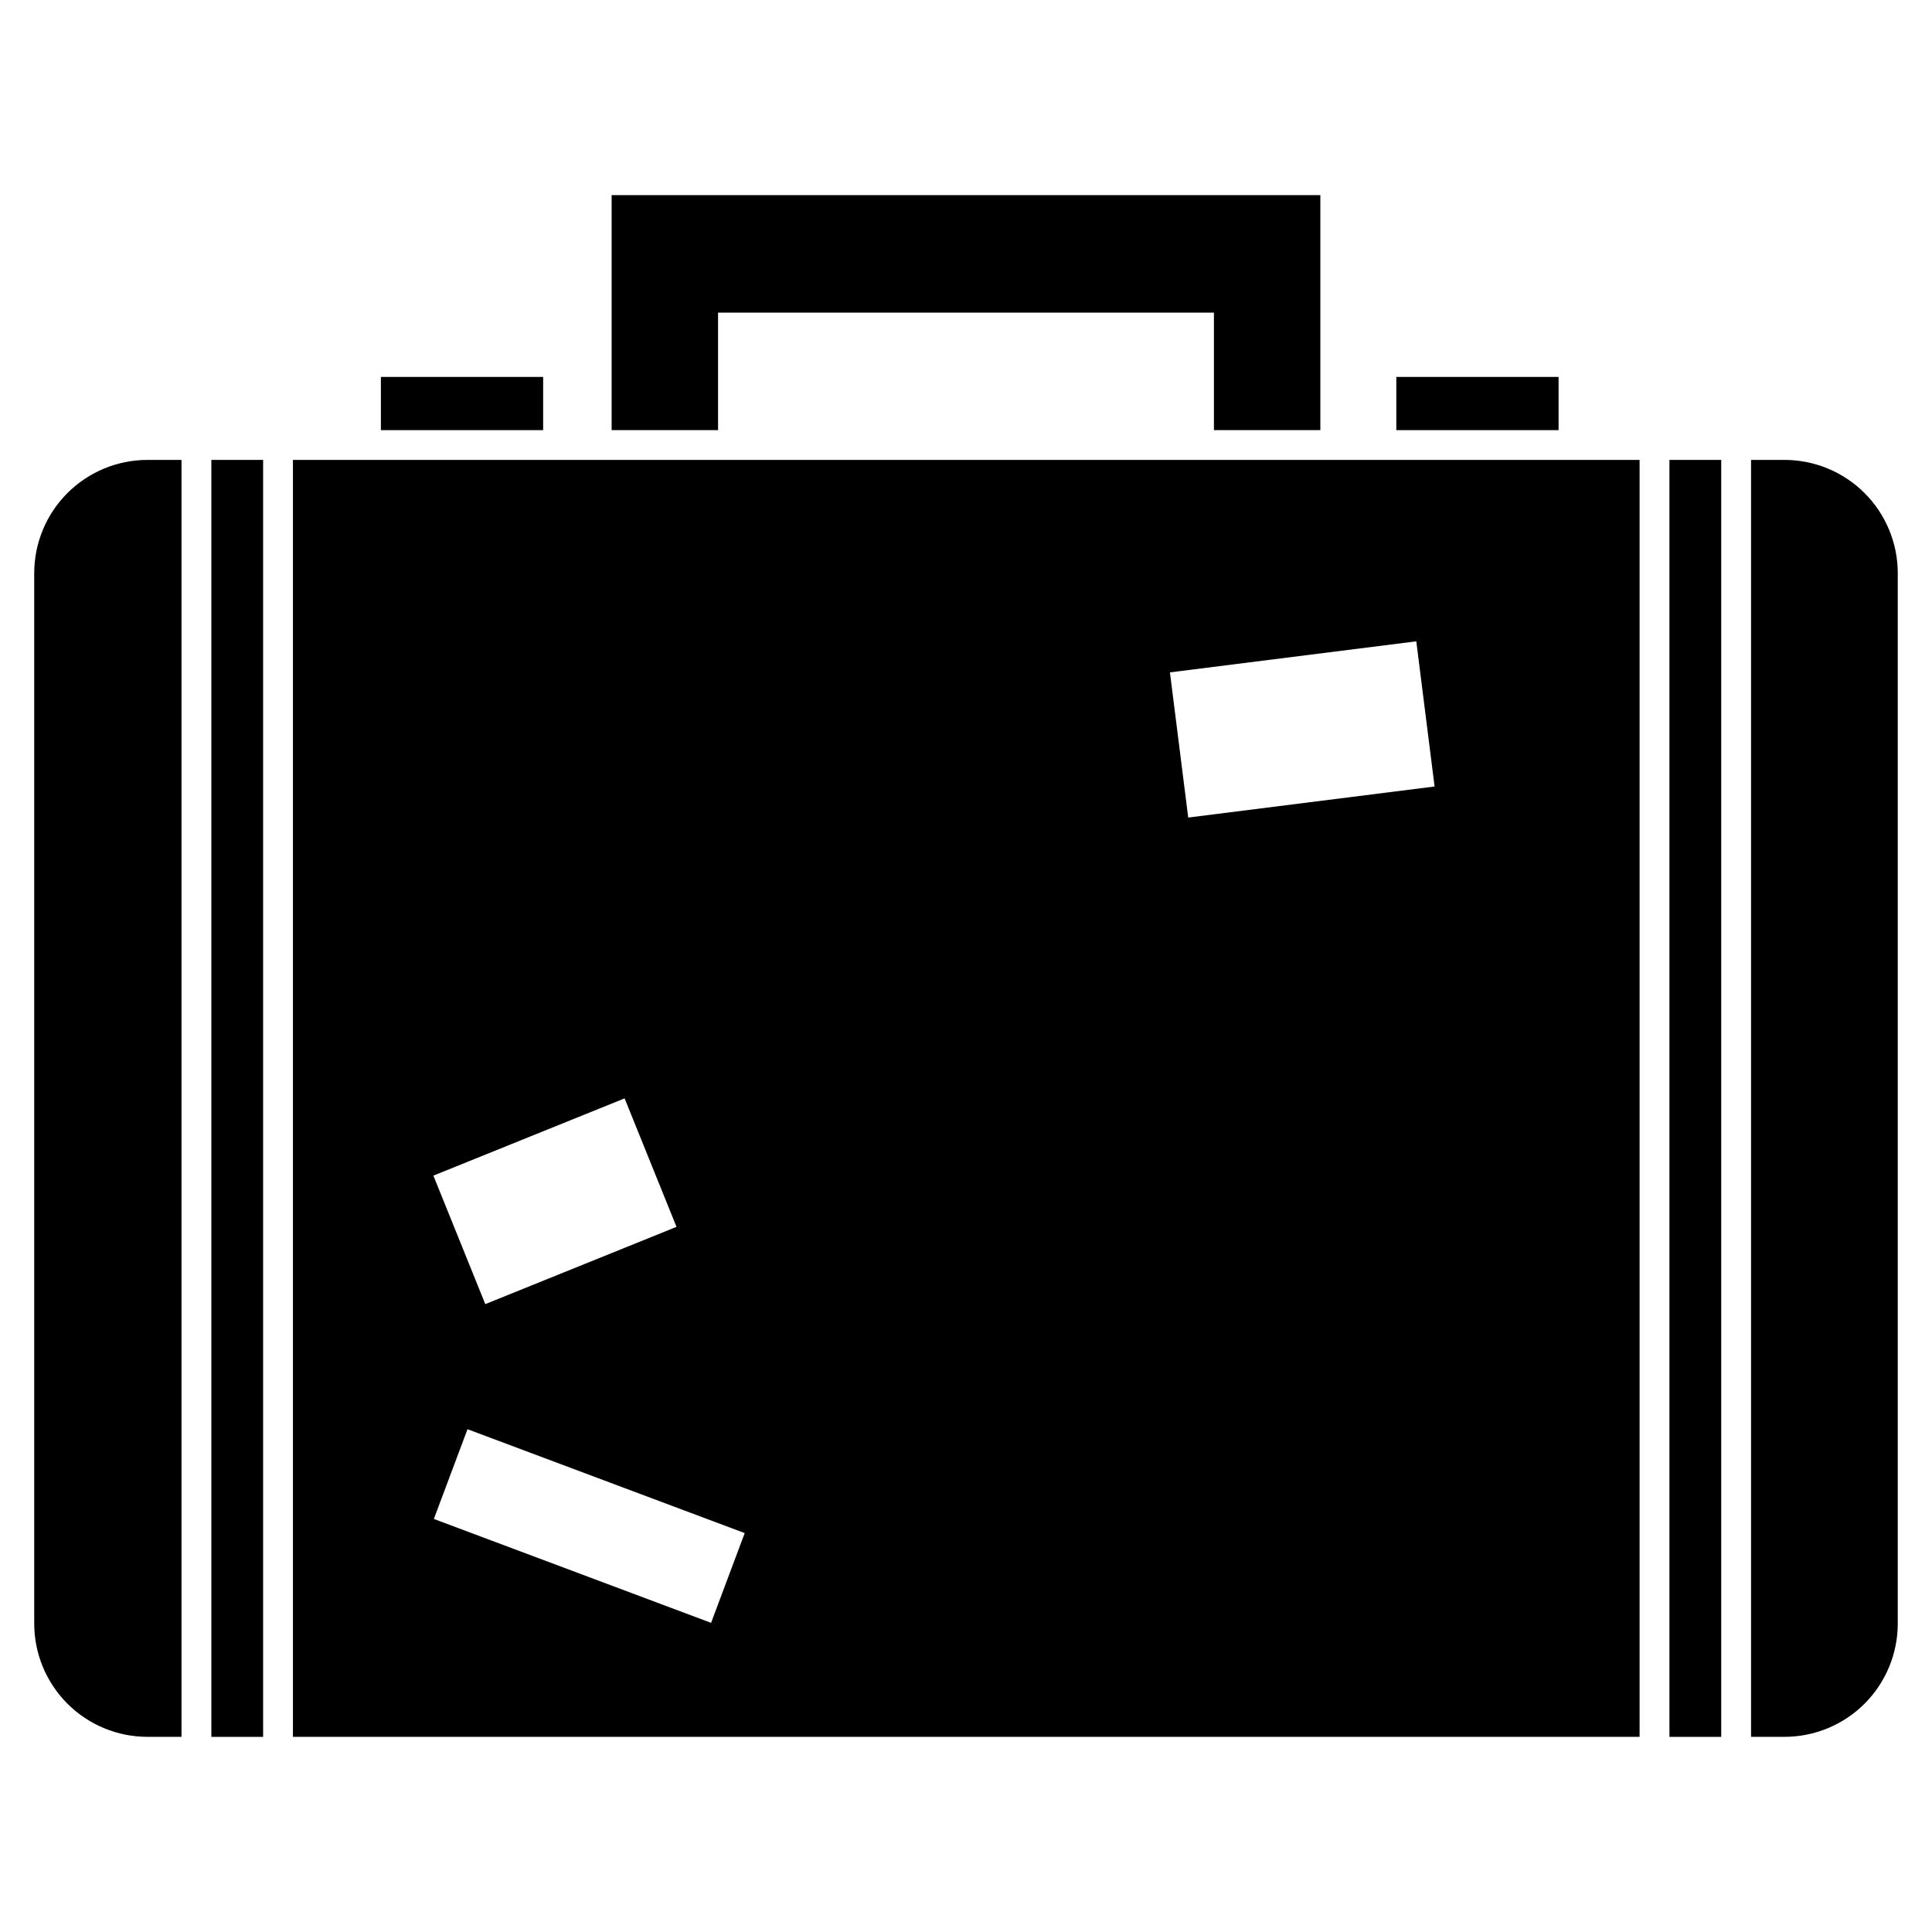<?xml version="1.0" encoding="UTF-8"?>
<!-- Uploaded to: ICON Repo, www.svgrepo.com, Generator: ICON Repo Mixer Tools -->
<svg fill="#000000" width="800px" height="800px" version="1.1" viewBox="144 144 512 512" xmlns="http://www.w3.org/2000/svg">
 <g>
  <path d="m200.01 265.88h13.719v338.41h-13.719z"/>
  <path d="m616.9 265.88h-8.855v338.4h8.855c7.965 0 15.602-3.16 21.234-8.793 5.629-5.633 8.793-13.27 8.793-21.234v-278.35c0-7.965-3.164-15.602-8.797-21.23-5.629-5.629-13.266-8.793-21.23-8.793z"/>
  <path d="m586.42 265.88h13.719v338.41h-13.719z"/>
  <path d="m192.1 265.88h-9.004c-7.965 0-15.602 3.164-21.23 8.793-5.633 5.629-8.797 13.266-8.797 21.23v278.35c0 7.965 3.164 15.602 8.793 21.234 5.633 5.633 13.27 8.793 21.234 8.793h9.004z"/>
  <path d="m244.94 243.89h43v14.102h-43z"/>
  <path d="m514.04 243.89h43v14.102h-43z"/>
  <path d="m479.8 195.71h-173.71v62.277h28.203v-31.137h131.41v31.137h28.203v-62.277z"/>
  <path d="m221.63 265.88v338.4h356.88v-338.4zm87.898 169.2 13.754 34.051-50.676 20.473-13.754-34.051zm22.914 138.99-73.465-27.531 8.914-23.785 73.465 27.531zm126.45-213.41-4.848-38.473 65.289-8.23 4.848 38.473z"/>
 </g>
</svg>